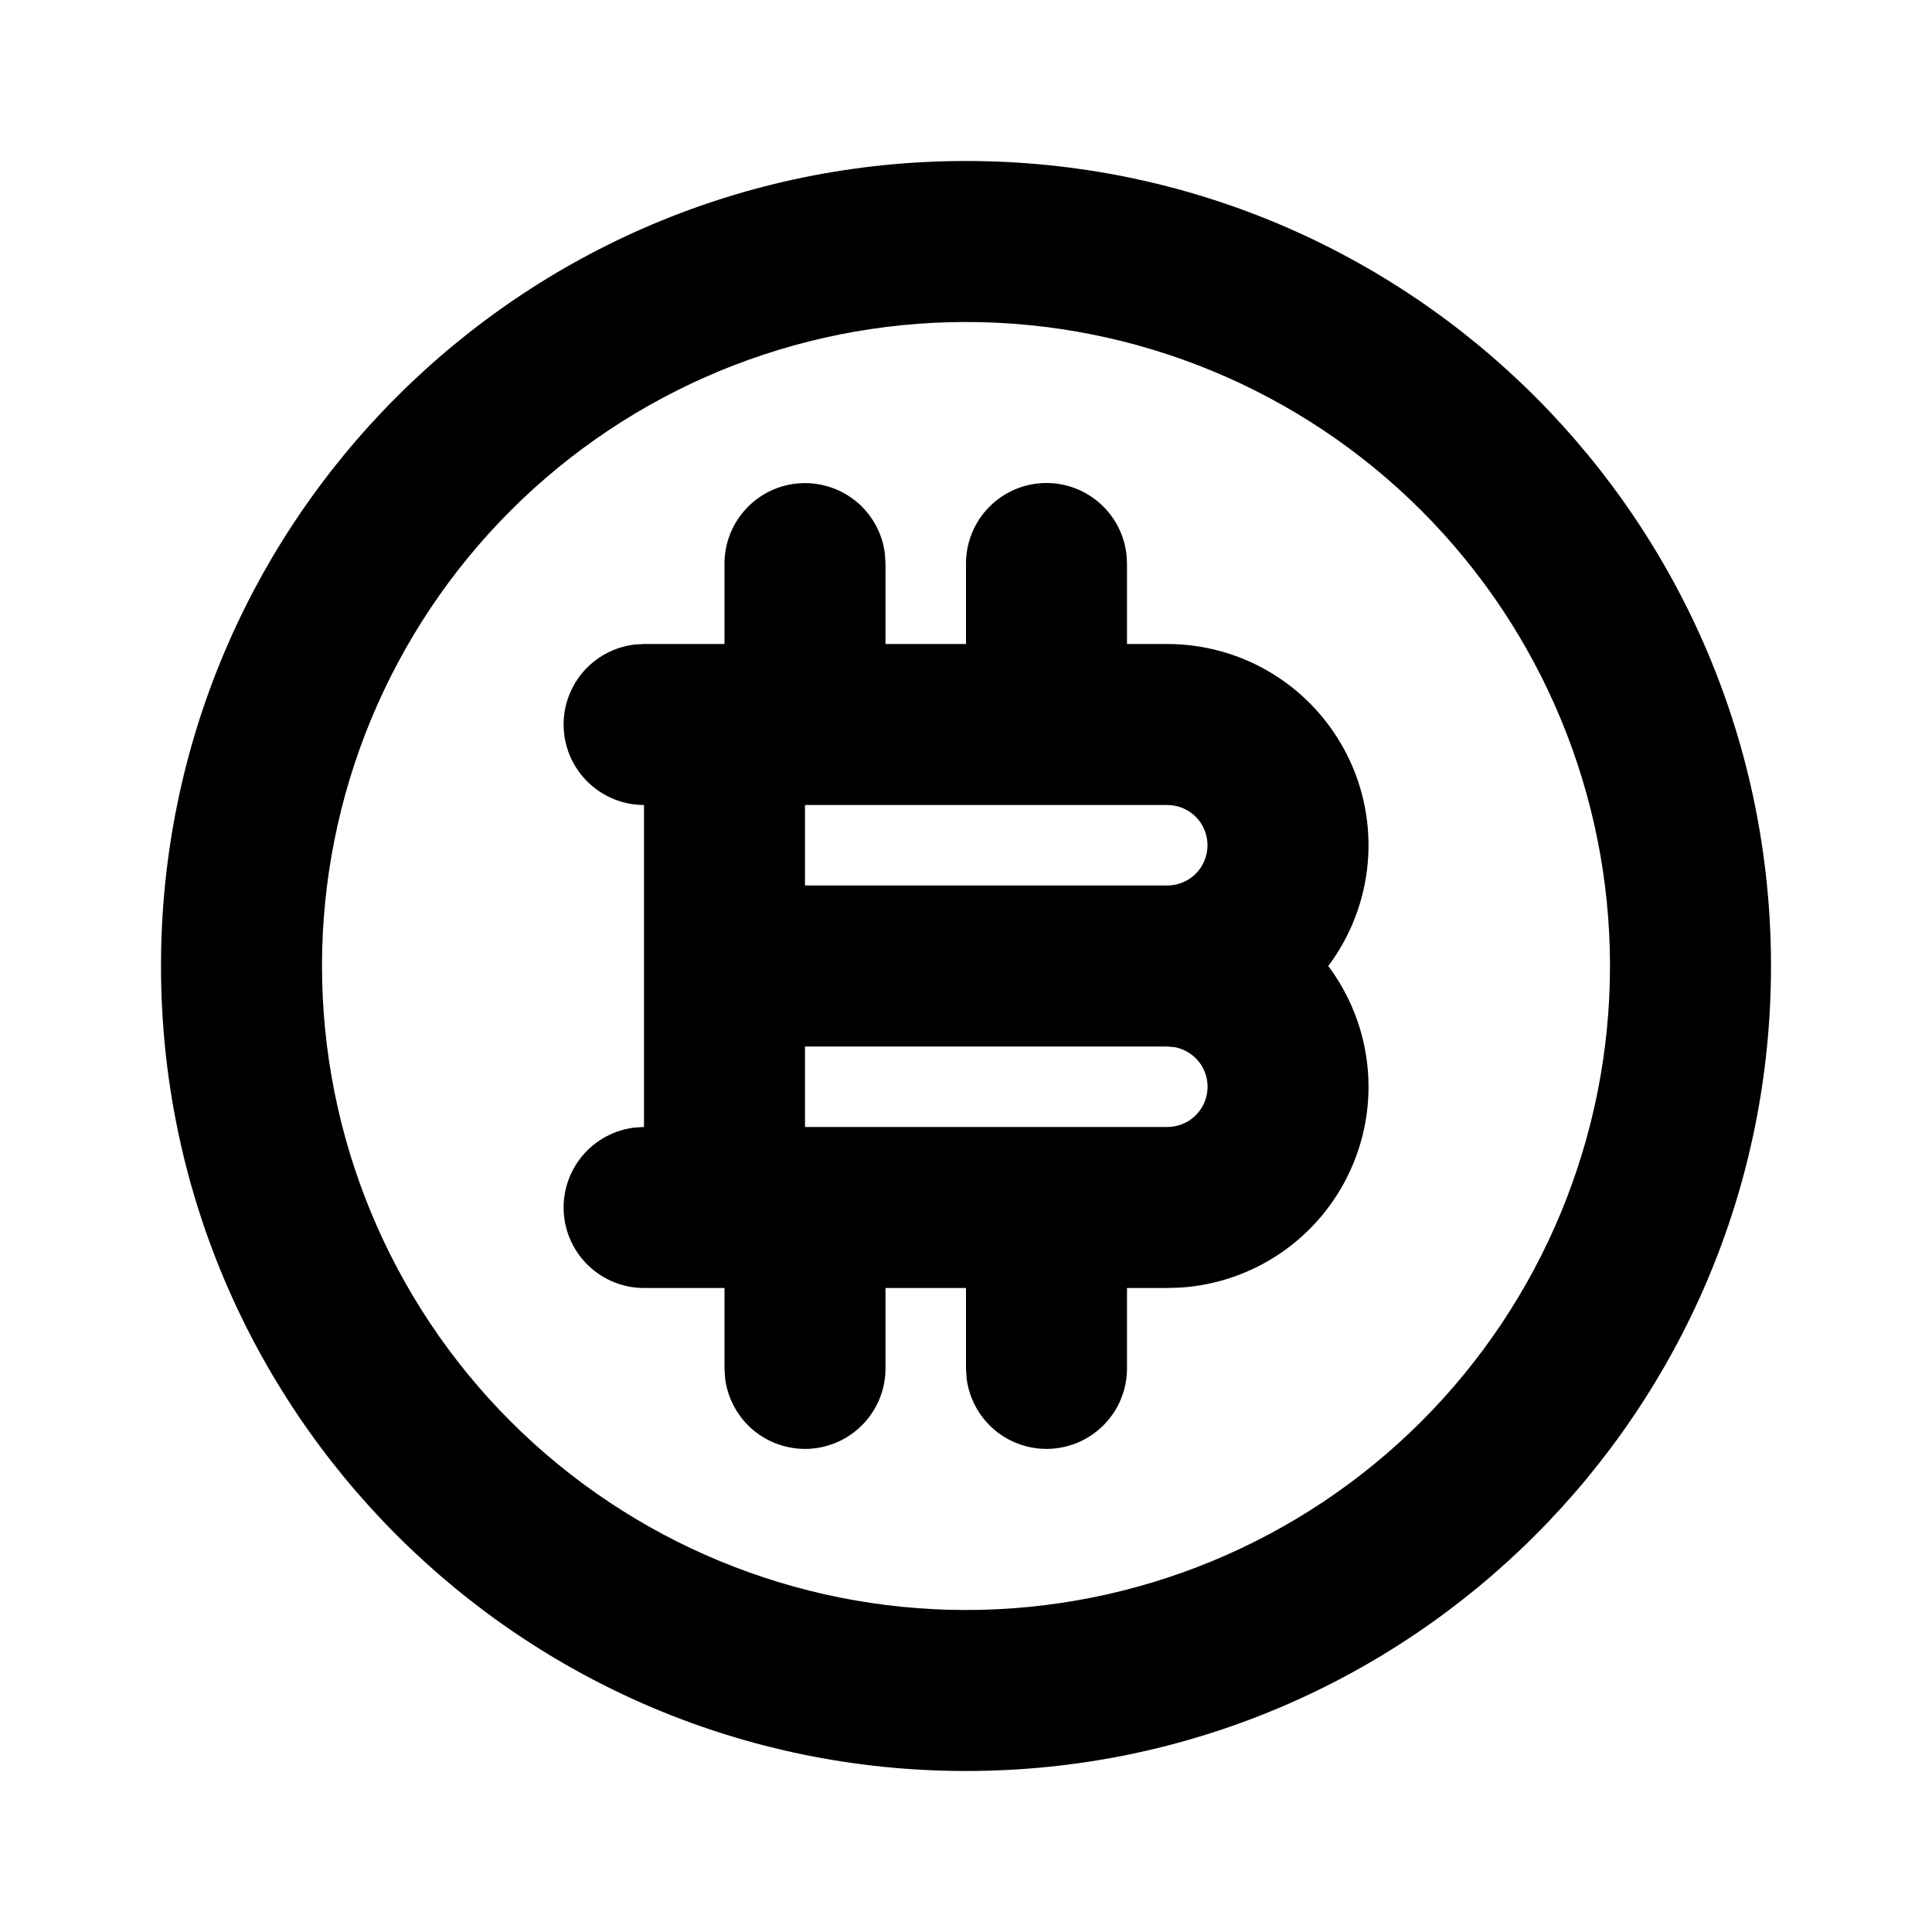 <svg width="24" height="24" viewBox="0 0 24 24" fill="none" xmlns="http://www.w3.org/2000/svg">
<path fill-rule="evenodd" clip-rule="evenodd" d="M12 2C17.523 2 22 6.477 22 12C22 17.523 17.523 22 12 22C6.477 22 2 17.523 2 12C2 6.477 6.477 2 12 2ZM12 4C9.878 4 7.843 4.843 6.343 6.343C4.843 7.843 4 9.878 4 12C4 14.122 4.843 16.157 6.343 17.657C7.843 19.157 9.878 20 12 20C14.122 20 16.157 19.157 17.657 17.657C19.157 16.157 20 14.122 20 12C20 9.878 19.157 7.843 17.657 6.343C16.157 4.843 14.122 4 12 4ZM13 6C13.245 6 13.481 6.09 13.664 6.253C13.847 6.415 13.964 6.64 13.993 6.883L14 7V8H14.5C14.964 8 15.419 8.129 15.814 8.373C16.209 8.617 16.528 8.967 16.736 9.382C16.944 9.797 17.032 10.262 16.99 10.725C16.948 11.187 16.779 11.629 16.5 12C16.77 12.36 16.938 12.787 16.986 13.235C17.034 13.683 16.96 14.135 16.772 14.544C16.584 14.954 16.289 15.304 15.918 15.56C15.547 15.815 15.113 15.966 14.664 15.995L14.5 16H14V17C14 17.255 13.902 17.5 13.727 17.685C13.552 17.871 13.313 17.982 13.059 17.997C12.804 18.012 12.554 17.929 12.358 17.766C12.163 17.602 12.037 17.37 12.007 17.117L12 17V16H11V17C11 17.255 10.902 17.5 10.727 17.685C10.552 17.871 10.313 17.982 10.059 17.997C9.804 18.012 9.554 17.929 9.358 17.766C9.163 17.602 9.037 17.37 9.007 17.117L9 17V16H8C7.745 16 7.5 15.902 7.315 15.727C7.129 15.552 7.018 15.313 7.003 15.059C6.988 14.804 7.071 14.554 7.234 14.358C7.398 14.163 7.63 14.037 7.883 14.007L8 14V10C7.745 10 7.5 9.902 7.315 9.727C7.129 9.552 7.018 9.313 7.003 9.059C6.988 8.804 7.071 8.554 7.234 8.358C7.398 8.163 7.63 8.037 7.883 8.007L8 8H9V7C9 6.745 9.098 6.5 9.273 6.315C9.448 6.129 9.687 6.018 9.941 6.003C10.196 5.988 10.446 6.071 10.642 6.234C10.837 6.398 10.963 6.63 10.993 6.883L11 7V8H12V7C12 6.735 12.105 6.48 12.293 6.293C12.48 6.105 12.735 6 13 6ZM14.5 13H10V14H14.5C14.625 14 14.745 13.954 14.838 13.87C14.93 13.785 14.988 13.67 14.999 13.545C15.01 13.421 14.975 13.297 14.899 13.197C14.823 13.098 14.713 13.03 14.59 13.008L14.5 13ZM14.5 10H10V11H14.5C14.633 11 14.76 10.947 14.854 10.854C14.947 10.76 15 10.633 15 10.5C15 10.367 14.947 10.24 14.854 10.146C14.76 10.053 14.633 10 14.5 10Z" fill="black"/>
</svg>
